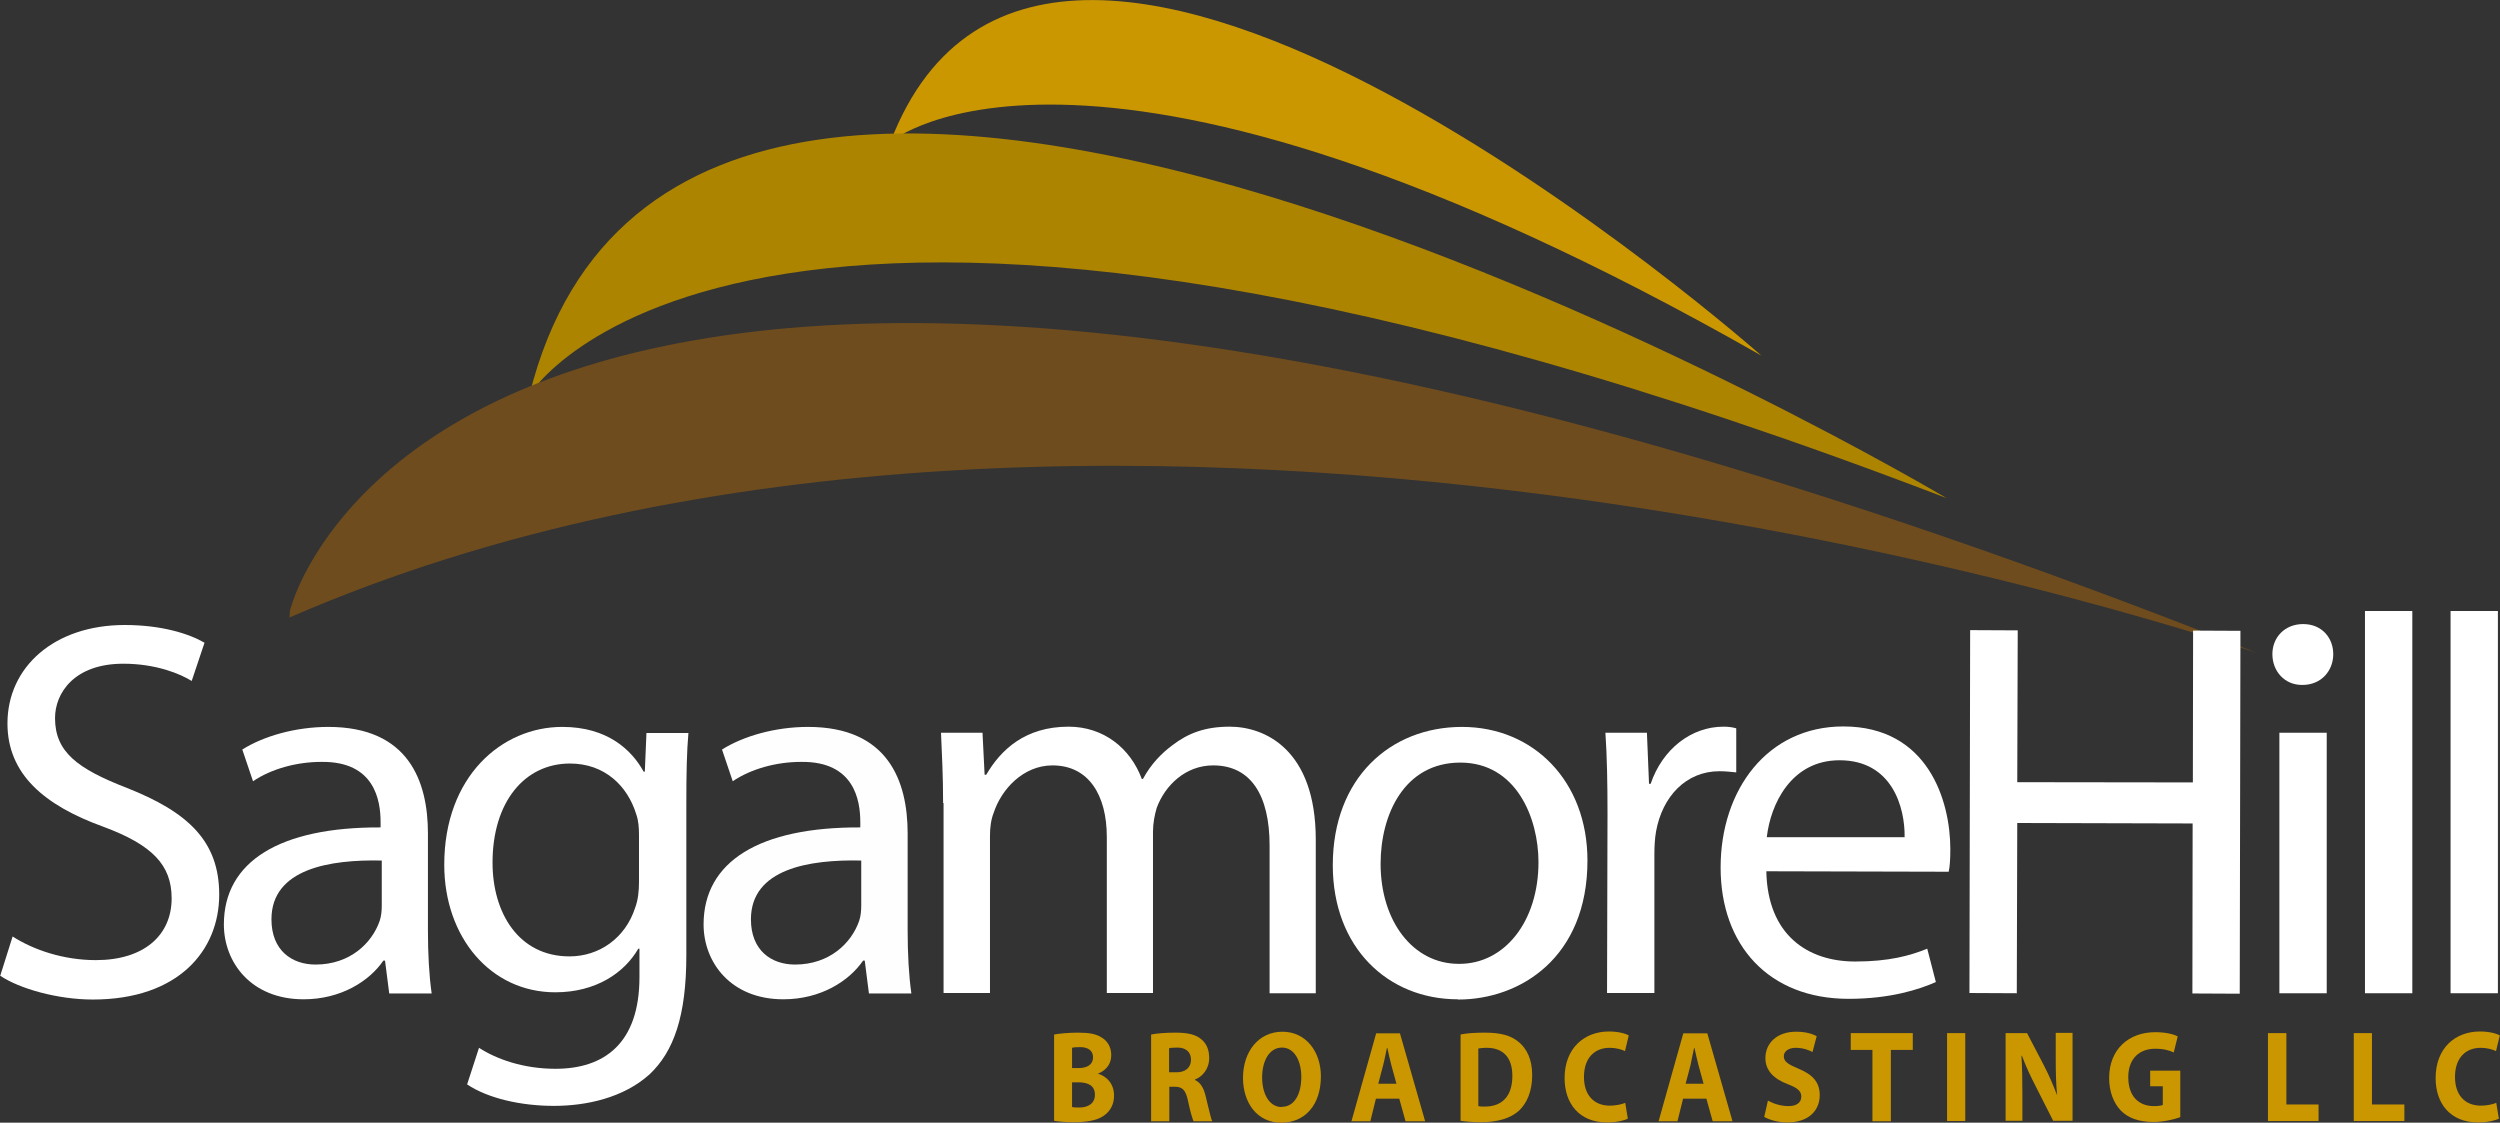 <?xml version="1.0" encoding="UTF-8"?><svg id="Layer_1" xmlns="http://www.w3.org/2000/svg" viewBox="0 0 107.2 48.14"><rect x="0" y="0" width="107.2" height="48.14" fill="#333333" stroke="none"/><defs><style>.cls-1{fill:#fff;}.cls-2{fill:#fffeff;}.cls-3{fill:#cb9700;}.cls-4{fill:#ad8400;}.cls-5{fill:#6f4c1d;}</style></defs><path class="cls-3" d="M38.18,6.09s8.49-7.28,37.35,9.16c0,0-30.51-26.98-37.35-9.16"/><g><path class="cls-4" d="M22.7,16.94s9.2-15.37,60.77,4.42c0,0-53.91-32.02-60.77-4.42"/><path class="cls-5" d="M12.45,26.13s7.01-28.83,84.33,1.87c0,0-48.81-17-84.37-1.52l.03-.35Z"/><path class="cls-1" d="M.53,40.15c.9,.58,2.19,1.02,3.58,1.02,2.06,0,3.25-1.06,3.25-2.65,0-1.43-.83-2.29-2.93-3.07-2.54-.92-4.11-2.26-4.11-4.43,0-2.42,2.01-4.22,5.03-4.22,1.57,0,2.75,.37,3.42,.76l-.55,1.64c-.48-.3-1.52-.74-2.93-.74-2.12,0-2.93,1.27-2.93,2.33,0,1.45,.95,2.17,3.09,3,2.63,1.04,3.95,2.29,3.95,4.57,0,2.4-1.75,4.5-5.42,4.5-1.5,0-3.14-.46-3.97-1.02l.53-1.68Z"/><path class="cls-1" d="M18.35,39.92c0,.97,.05,1.92,.16,2.68h-1.82l-.18-1.41h-.07c-.6,.88-1.82,1.66-3.42,1.66-2.26,0-3.42-1.59-3.42-3.21,0-2.7,2.4-4.18,6.72-4.16v-.23c0-.92-.25-2.61-2.54-2.58-1.06,0-2.15,.3-2.93,.83l-.46-1.36c.92-.58,2.29-.97,3.69-.97,3.44,0,4.27,2.33,4.27,4.57v4.18Zm-1.98-3.02c-2.22-.05-4.73,.35-4.73,2.52,0,1.34,.88,1.94,1.89,1.94,1.48,0,2.42-.92,2.75-1.87,.07-.21,.09-.44,.09-.65v-1.94Z"/><path class="cls-1" d="M29.43,40.96c0,2.59-.53,4.13-1.59,5.12-1.11,.99-2.68,1.34-4.09,1.34s-2.82-.32-3.72-.92l.51-1.57c.74,.48,1.89,.9,3.28,.9,2.08,0,3.6-1.08,3.6-3.93v-1.22h-.05c-.6,1.04-1.82,1.87-3.56,1.87-2.77,0-4.76-2.36-4.76-5.47,0-3.79,2.47-5.91,5.06-5.91,1.94,0,2.98,.99,3.49,1.92h.05l.07-1.66h1.8c-.07,.79-.09,1.69-.09,3.05v6.49Zm-2.03-5.15c0-.32-.02-.62-.12-.9-.37-1.2-1.34-2.17-2.84-2.17-1.94,0-3.32,1.64-3.32,4.25,0,2.17,1.13,4.02,3.3,4.02,1.27,0,2.4-.78,2.82-2.1,.12-.32,.16-.71,.16-1.08v-2.01Z"/><path class="cls-2" d="M38.92,39.92c0,.97,.05,1.92,.16,2.68h-1.82l-.18-1.41h-.07c-.6,.88-1.82,1.66-3.42,1.66-2.26,0-3.42-1.59-3.42-3.21,0-2.7,2.4-4.18,6.72-4.16v-.23c0-.92-.25-2.61-2.54-2.58-1.06,0-2.15,.3-2.93,.83l-.46-1.36c.92-.58,2.29-.97,3.69-.97,3.44,0,4.27,2.33,4.27,4.57v4.18Zm-1.99-3.02c-2.22-.05-4.73,.35-4.73,2.52,0,1.34,.88,1.94,1.89,1.94,1.48,0,2.42-.92,2.75-1.87,.07-.21,.09-.44,.09-.65v-1.94Z"/><path class="cls-1" d="M40.44,34.44c0-1.18-.05-2.1-.09-3.02h1.78l.09,1.8h.07c.62-1.06,1.66-2.06,3.53-2.06,1.5,0,2.65,.92,3.14,2.24h.05c.35-.65,.81-1.11,1.27-1.45,.67-.51,1.39-.79,2.45-.79,1.5,0,3.69,.97,3.69,4.85v6.58h-1.98v-6.33c0-2.17-.81-3.44-2.42-3.44-1.18,0-2.06,.85-2.42,1.82-.09,.3-.16,.67-.16,1.02v6.92h-1.98v-6.69c0-1.8-.78-3.07-2.33-3.07-1.25,0-2.19,1.02-2.52,2.03-.12,.3-.16,.65-.16,.99v6.74h-1.99v-8.15Z"/><path class="cls-1" d="M62.51,42.85c-3,0-5.36-2.22-5.36-5.75,0-3.74,2.47-5.93,5.54-5.93s5.38,2.33,5.38,5.73c0,4.16-2.88,5.96-5.54,5.96h-.02Zm.07-1.52c1.94,0,3.39-1.82,3.39-4.36,0-1.89-.95-4.27-3.35-4.27s-3.42,2.22-3.42,4.34c0,2.45,1.38,4.29,3.35,4.29h.02Z"/><path class="cls-1" d="M68.93,34.91c0-1.32-.02-2.45-.09-3.49h1.78l.09,2.19h.07c.51-1.5,1.75-2.45,3.12-2.45,.21,0,.37,.02,.55,.07v1.89c-.23-.02-.44-.05-.72-.05-1.43,0-2.45,1.08-2.72,2.59-.05,.3-.07,.62-.07,.97v5.95h-2.03l.02-7.69Z"/><path class="cls-1" d="M75.74,37.35c.05,2.75,1.78,3.88,3.81,3.88,1.45,0,2.35-.25,3.09-.55l.37,1.43c-.72,.32-1.96,.72-3.74,.72-3.42,0-5.49-2.29-5.49-5.63s2.01-6.05,5.26-6.05c3.65,0,4.59,3.21,4.59,5.26,0,.42-.02,.74-.07,.97l-7.83-.02Zm5.93-1.45c.02-1.27-.53-3.3-2.79-3.3-2.08,0-2.96,1.89-3.12,3.3h5.91Z"/><polygon class="cls-1" points="86.52 27.03 86.5 33.54 94.03 33.55 94.04 27.04 96.07 27.05 96.04 42.61 94.01 42.6 94.02 35.31 86.5 35.29 86.48 42.59 84.45 42.58 84.48 27.02 86.52 27.03"/><path class="cls-1" d="M98.71,29.37c-.76,0-1.27-.6-1.27-1.32s.53-1.29,1.32-1.29,1.29,.58,1.29,1.29-.51,1.32-1.32,1.32h-.02Zm-.97,2.05h2.03v11.17h-2.03v-11.17Z"/><rect class="cls-1" x="101.41" y="26.2" width="2.03" height="16.39"/><rect class="cls-1" x="105.08" y="26.2" width="2.03" height="16.39"/><path class="cls-3" d="M45.2,44.36c.21-.04,.62-.08,1.02-.08,.48,0,.77,.05,1.02,.21,.24,.14,.41,.4,.41,.75s-.18,.64-.57,.8h0c.4,.12,.69,.45,.69,.94,0,.35-.14,.62-.36,.8-.25,.22-.67,.34-1.36,.34-.39,0-.68-.03-.85-.06v-3.7Zm.78,1.44h.26c.42,0,.63-.18,.63-.46s-.2-.44-.56-.44c-.17,0-.27,.01-.34,.03v.87Zm0,1.67c.08,.02,.17,.02,.3,.02,.35,0,.67-.15,.67-.55s-.31-.53-.71-.53h-.27v1.06Z"/><path class="cls-3" d="M49.36,44.36c.25-.05,.62-.08,1.05-.08,.52,0,.88,.08,1.12,.3,.21,.18,.32,.44,.32,.79,0,.48-.31,.81-.61,.92v.02c.24,.11,.38,.35,.46,.7,.11,.43,.21,.92,.28,1.07h-.8c-.05-.11-.14-.41-.24-.88-.1-.48-.25-.6-.57-.6h-.23v1.48h-.78v-3.72Zm.78,1.62h.31c.39,0,.62-.21,.62-.54s-.22-.52-.58-.52c-.19,0-.3,.01-.36,.03v1.04Z"/><path class="cls-3" d="M54.93,48.14c-1.02,0-1.63-.85-1.63-1.92,0-1.13,.67-1.98,1.69-1.98s1.65,.87,1.65,1.91c0,1.24-.69,1.99-1.7,1.99h0Zm.04-.68c.53,0,.83-.54,.83-1.28,0-.68-.29-1.26-.83-1.26s-.85,.57-.85,1.28,.31,1.27,.84,1.27h0Z"/><path class="cls-3" d="M59,47.11l-.24,.97h-.81l1.06-3.77h1.02l1.08,3.77h-.84l-.27-.97h-1Zm.88-.64l-.22-.8c-.06-.22-.12-.51-.17-.73h-.02c-.05,.22-.1,.51-.16,.73l-.21,.8h.77Z"/><path class="cls-3" d="M62.62,44.36c.29-.06,.66-.08,1.06-.08,.66,0,1.1,.12,1.43,.39,.36,.29,.59,.76,.59,1.43,0,.72-.24,1.22-.57,1.53-.37,.33-.93,.49-1.61,.49-.41,0-.7-.03-.89-.06v-3.7Zm.78,3.07c.07,.02,.18,.02,.27,.02,.72,0,1.18-.42,1.18-1.32,0-.81-.42-1.2-1.1-1.2-.17,0-.29,.02-.36,.03v2.47Z"/><path class="cls-3" d="M69.8,47.97c-.14,.07-.47,.16-.89,.16-1.2,0-1.82-.82-1.82-1.9,0-1.29,.85-2,1.9-2,.41,0,.72,.09,.85,.17l-.16,.67c-.15-.07-.38-.14-.66-.14-.62,0-1.1,.41-1.1,1.25,0,.76,.41,1.23,1.11,1.23,.24,0,.5-.05,.66-.12l.11,.67Z"/><path class="cls-3" d="M72.17,47.11l-.24,.97h-.81l1.06-3.77h1.03l1.08,3.77h-.85l-.27-.97h-1Zm.88-.64l-.22-.8c-.06-.22-.12-.51-.17-.73h-.02c-.05,.22-.1,.51-.15,.73l-.21,.8h.77Z"/><path class="cls-3" d="M75.82,47.2c.21,.12,.54,.23,.87,.23,.36,0,.55-.16,.55-.41,0-.23-.16-.37-.58-.53-.58-.22-.96-.57-.96-1.12,0-.64,.5-1.13,1.31-1.13,.4,0,.68,.08,.89,.19l-.18,.68c-.13-.07-.39-.18-.72-.18s-.51,.17-.51,.36c0,.24,.19,.35,.64,.54,.61,.25,.9,.59,.9,1.13,0,.63-.44,1.17-1.4,1.17-.4,0-.79-.12-.98-.24l.16-.7Z"/><polygon class="cls-3" points="80.29 45.02 79.36 45.02 79.36 44.3 82.02 44.3 82.02 45.02 81.08 45.02 81.08 48.08 80.29 48.08 80.29 45.02"/><rect class="cls-3" x="83.49" y="44.3" width=".78" height="3.77"/><path class="cls-3" d="M86,48.07v-3.77h.92l.72,1.38c.21,.4,.41,.87,.57,1.29h0c-.05-.5-.06-1.01-.06-1.58v-1.1h.72v3.77h-.83l-.74-1.46c-.21-.41-.44-.89-.6-1.33h-.02c.03,.5,.04,1.04,.04,1.65v1.14h-.72Z"/><path class="cls-3" d="M93.5,47.9c-.24,.09-.7,.21-1.16,.21-.63,0-1.09-.17-1.41-.5-.31-.33-.49-.82-.49-1.38,0-1.25,.85-1.97,1.98-1.97,.45,0,.79,.09,.96,.18l-.17,.69c-.19-.09-.42-.16-.8-.16-.65,0-1.15,.4-1.15,1.22s.45,1.24,1.1,1.24c.17,0,.32-.02,.38-.05v-.8h-.54v-.67h1.29v1.99Z"/><polygon class="cls-3" points="97.25 44.3 98.04 44.3 98.04 47.36 99.42 47.36 99.42 48.07 97.25 48.07 97.25 44.3"/><polygon class="cls-3" points="100.93 44.3 101.71 44.3 101.71 47.36 103.1 47.36 103.1 48.07 100.93 48.07 100.93 44.3"/><path class="cls-3" d="M107.15,47.97c-.14,.07-.47,.16-.89,.16-1.2,0-1.82-.82-1.82-1.9,0-1.29,.84-2,1.9-2,.41,0,.72,.09,.85,.17l-.16,.67c-.15-.07-.38-.14-.66-.14-.62,0-1.1,.41-1.1,1.25,0,.76,.41,1.23,1.11,1.23,.24,0,.5-.05,.66-.12l.11,.67Z"/></g></svg>